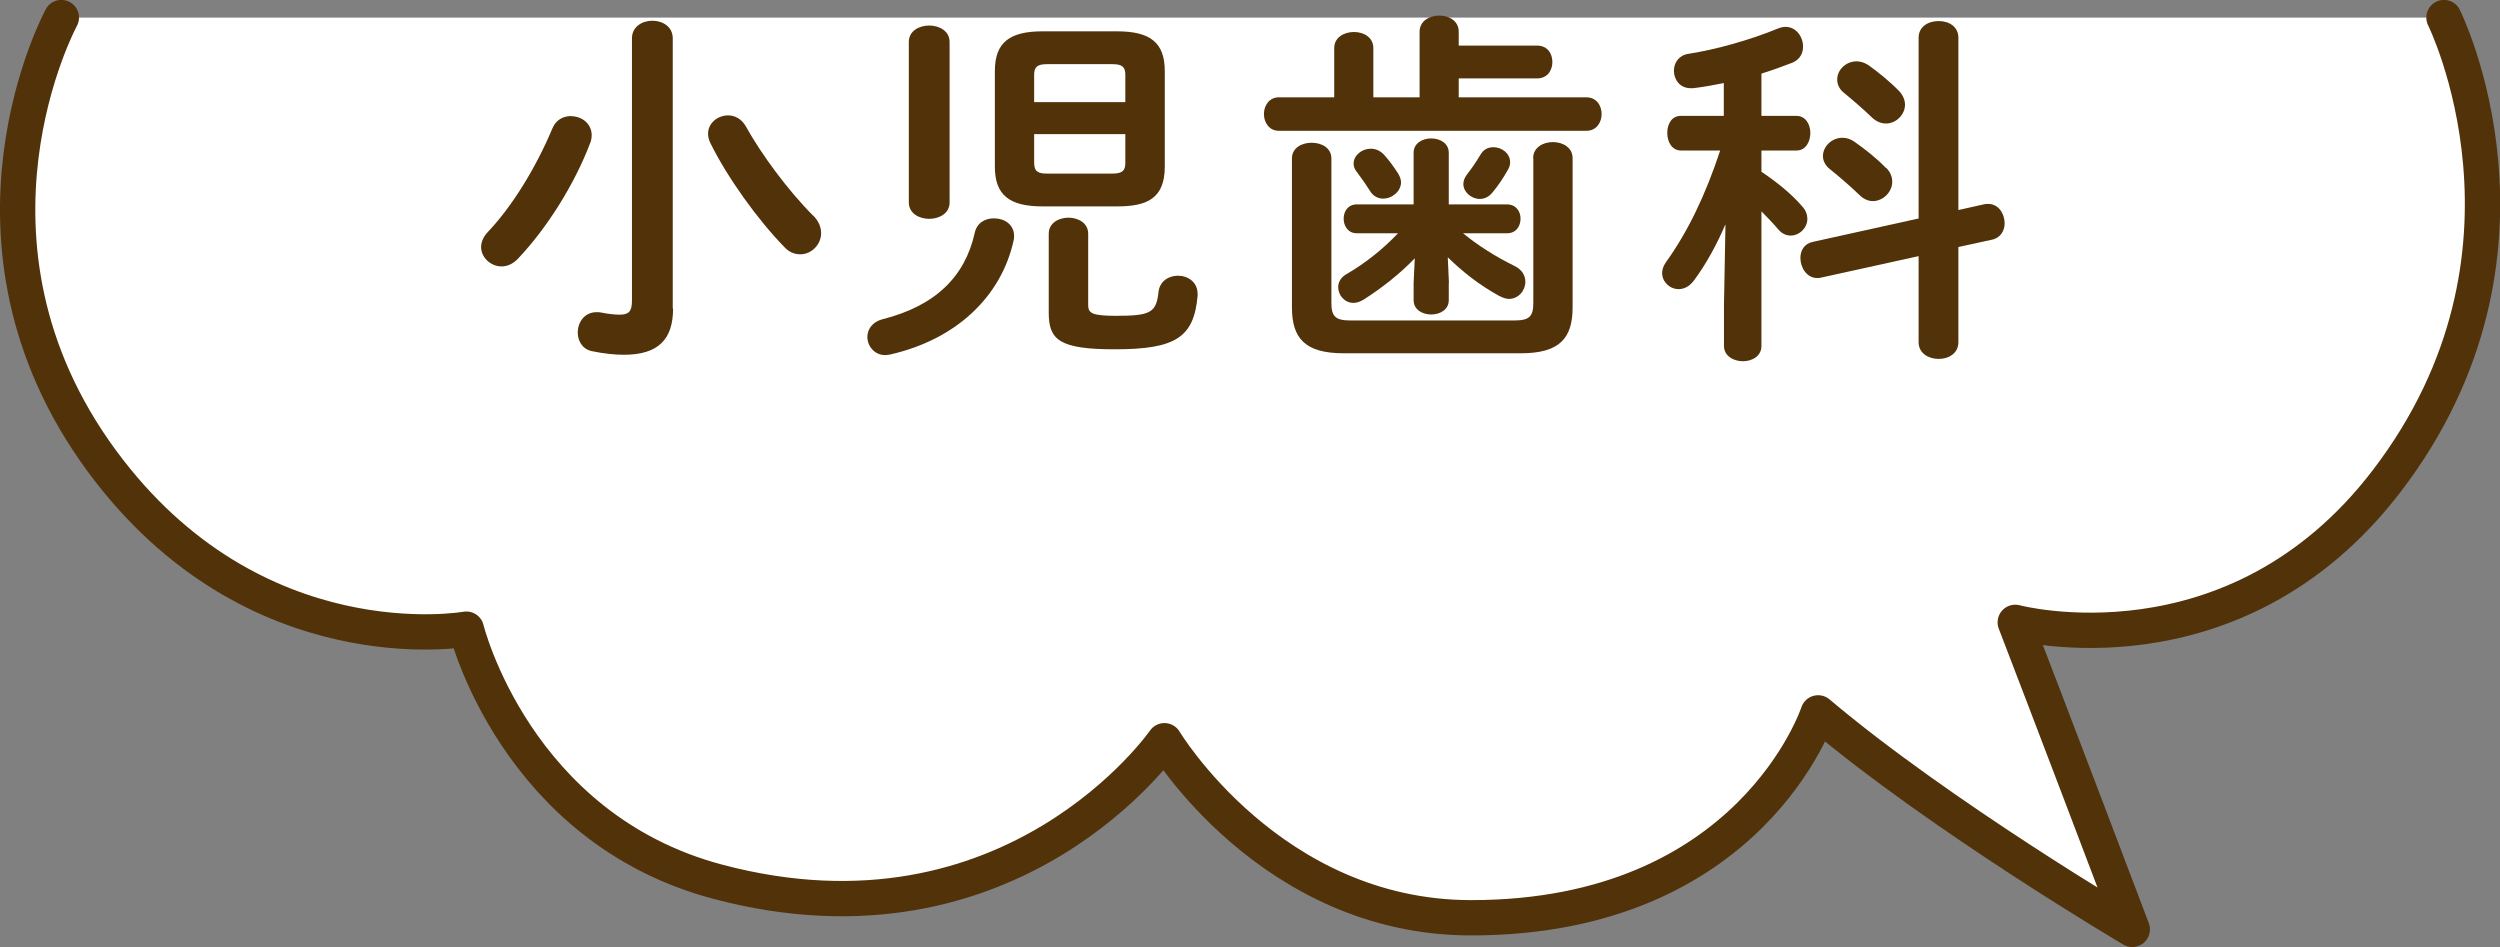 <?xml version="1.0" encoding="UTF-8"?>
<svg id="_レイヤー_2" data-name="レイヤー 2" xmlns="http://www.w3.org/2000/svg" width="150.8" height="57.13" viewBox="0 0 150.8 57.13">
  <rect x="0" y="0" width="150.8" height="57.13" fill="#808080" stroke="none"/>
  <defs>
    <style>
      .cls-1 {
        fill: #fff;
        stroke: #513209;
        stroke-linecap: round;
        stroke-linejoin: round;
        stroke-width: 2.13px;
      }

      .cls-2 {
        fill: #513209;
        stroke-width: 0px;
      }
    </style>
  </defs>
  <g id="TOPページ">
    <g>
      <path class="cls-1" d="M147.42,1.06s7.07,14.2-3.45,27.95c-9.22,12.06-22.41,8.53-22.41,8.53,0,0,2.44,6.33,7.06,18.52,0,0-11.57-6.82-18.95-13.06,0,0-4.04,12.36-20.93,12.36-12.1,0-18.5-10.68-18.5-10.68,0,0-9.16,13.22-26.93,8.51-12.23-3.24-15.18-15.23-15.18-15.24,0,0-12.83,2.3-21.99-10.15C-3.62,14.53,3.7,1.06,3.7,1.06"/>
      <g>
        <path class="cls-2" d="M34.46,7.01c.62,0,1.23.44,1.23,1.14,0,.13-.02.31-.09.48-.95,2.49-2.6,5.13-4.38,7-.31.31-.64.44-.97.44-.64,0-1.23-.53-1.23-1.17,0-.29.13-.62.42-.92,1.5-1.58,2.93-3.96,3.87-6.21.22-.55.68-.77,1.14-.77ZM40.6,18.61c0,1.85-.88,2.79-2.97,2.79-.55,0-1.21-.07-1.94-.22-.57-.13-.84-.62-.84-1.12,0-.62.4-1.23,1.14-1.23.09,0,.18,0,.26.02.44.09.84.13,1.12.13.55,0,.75-.18.75-.84V2.31c0-.7.62-1.06,1.23-1.06s1.23.35,1.23,1.06v16.3ZM49.05,13c.35.35.48.73.48,1.06,0,.7-.59,1.28-1.25,1.28-.33,0-.66-.11-.95-.42-1.63-1.67-3.45-4.2-4.49-6.31-.09-.2-.13-.37-.13-.55,0-.64.59-1.1,1.21-1.1.4,0,.81.2,1.08.68.9,1.63,2.53,3.85,4.05,5.37Z"/>
        <path class="cls-2" d="M59.96,13.17c.62,0,1.21.37,1.21,1.06,0,.07,0,.15-.02.24-.75,3.45-3.5,6.01-7.44,6.91-.11.02-.22.04-.31.04-.66,0-1.08-.55-1.08-1.1,0-.44.29-.9.9-1.06,3.23-.81,4.99-2.6,5.57-5.19.13-.64.64-.9,1.17-.9ZM57.28,12.21c0,.66-.62.99-1.23.99s-1.23-.33-1.23-.99V2.53c0-.66.62-.99,1.23-.99s1.23.33,1.23.99v9.68ZM62.89,12.45c-1.98,0-2.88-.66-2.88-2.4v-5.76c0-1.74.9-2.4,2.88-2.4h4.49c1.98,0,2.88.66,2.88,2.4v5.76c0,1.96-1.12,2.4-2.88,2.4h-4.49ZM67.88,4.51c0-.46-.18-.64-.77-.64h-3.96c-.59,0-.77.18-.77.64v1.65h5.5v-1.65ZM67.11,10.47c.59,0,.77-.18.77-.64v-1.74h-5.5v1.74c0,.55.29.64.77.64h3.96ZM63.26,14.1c0-.64.59-.97,1.19-.97s1.19.33,1.19.97v4.31c0,.48.24.64,1.67.64,2.07,0,2.44-.18,2.57-1.43.07-.66.62-.99,1.17-.99.59,0,1.19.37,1.19,1.1v.11c-.22,2.51-1.32,3.23-5,3.23-3.34,0-3.98-.57-3.98-2.2v-4.78Z"/>
        <path class="cls-2" d="M85.63,1.91c0-.64.59-.97,1.19-.97s1.17.33,1.17.97v.84h4.73c.62,0,.92.48.92.99s-.31.99-.92.99h-4.73v1.14h7.7c.62,0,.92.51.92,1.01s-.31,1.01-.92,1.01h-18.55c-.59,0-.9-.51-.9-1.01s.31-1.01.9-1.01h3.34v-2.97c0-.64.59-.97,1.19-.97s1.17.33,1.17.97v2.97h2.79V1.91ZM92.48,9.54c0-.64.59-.97,1.19-.97s1.19.33,1.19.97v9c0,1.85-.77,2.77-3.12,2.77h-10.69c-2.35,0-3.12-.92-3.12-2.77v-8.98c0-.64.59-.95,1.19-.95s1.19.31,1.19.95v8.71c0,.81.24,1.06,1.14,1.06h9.9c.9,0,1.14-.24,1.14-1.06v-8.74ZM87.39,17.05v1.06c0,.57-.53.86-1.06.86s-1.06-.29-1.06-.86v-1.06l.07-1.47c-.86.9-1.94,1.76-3.08,2.49-.22.13-.42.2-.62.2-.53,0-.92-.46-.92-.95,0-.29.15-.59.51-.79,1.1-.64,2.16-1.47,3.1-2.46h-2.49c-.53,0-.79-.44-.79-.88s.26-.86.79-.86h3.43v-3.12c0-.57.53-.86,1.06-.86s1.06.29,1.06.86v3.12h3.52c.55,0,.81.44.81.86,0,.44-.26.88-.81.88h-2.66c.92.75,1.96,1.41,3.12,1.98.44.22.64.57.64.95,0,.53-.42,1.03-.99,1.03-.18,0-.37-.07-.59-.18-1.23-.68-2.22-1.47-3.1-2.33l.07,1.54ZM81.65,9.87c0-.51.51-.9,1.03-.9.29,0,.57.11.81.37.26.29.55.66.84,1.12.11.18.18.37.18.53,0,.55-.53.99-1.08.99-.29,0-.59-.13-.79-.46-.22-.35-.46-.7-.81-1.17-.13-.15-.18-.33-.18-.48ZM90.08,8.88c.51,0,1.01.37,1.01.9,0,.13-.02.26-.11.42-.33.59-.62,1.01-.97,1.43-.22.26-.48.37-.75.37-.51,0-.99-.42-.99-.9,0-.18.07-.37.2-.55.29-.37.55-.75.84-1.23.18-.31.46-.44.77-.44Z"/>
        <path class="cls-2" d="M104.07,13.55c-.51,1.19-1.14,2.35-1.87,3.34-.29.4-.62.55-.95.55-.53,0-.99-.44-.99-.97,0-.2.07-.42.22-.64,1.32-1.83,2.4-4.07,3.28-6.75h-2.35c-.57,0-.84-.53-.84-1.06s.26-1.03.81-1.03h2.6v-1.98c-.64.13-1.25.24-1.85.31h-.15c-.66,0-1.01-.53-1.01-1.06,0-.46.29-.92.86-1.01,1.67-.26,3.74-.84,5.39-1.52.18-.07.33-.11.48-.11.64,0,1.06.59,1.06,1.19,0,.4-.18.77-.64.97-.62.24-1.23.46-1.87.66v2.55h2.11c.57,0,.84.53.84,1.03s-.26,1.06-.84,1.06h-2.11v1.28c.92.62,1.8,1.32,2.46,2.09.22.24.31.51.31.75,0,.55-.48,1.01-1.01,1.01-.26,0-.53-.11-.77-.4-.29-.35-.64-.7-.99-1.06v8.12c0,.62-.57.92-1.12.92s-1.14-.31-1.14-.92v-2.46l.09-4.86ZM119.69,12.32c.09-.02.15-.02.24-.02.62,0,.99.59.99,1.17,0,.44-.24.88-.77.99l-2.02.44v5.74c0,.68-.59,1.01-1.19,1.01s-1.21-.33-1.21-1.01v-5.19l-5.9,1.3c-.07.02-.13.02-.22.02-.62,0-1.01-.62-1.01-1.21,0-.44.22-.86.75-.97l6.38-1.41V2.28c0-.68.59-1.01,1.21-1.01s1.19.33,1.19,1.01v10.39l1.56-.35ZM113.77,10.12c.26.26.37.55.37.84,0,.62-.55,1.17-1.17,1.17-.26,0-.55-.11-.81-.37-.53-.51-1.23-1.12-1.76-1.54-.31-.24-.44-.53-.44-.81,0-.57.53-1.1,1.17-1.1.24,0,.48.07.7.22.66.46,1.34.99,1.94,1.61ZM114.56,5.5c.24.26.35.55.35.81,0,.62-.55,1.14-1.14,1.14-.29,0-.59-.11-.86-.37-.53-.51-1.17-1.06-1.67-1.47-.31-.24-.42-.55-.42-.81,0-.59.53-1.1,1.17-1.1.22,0,.46.07.7.22.62.44,1.32,1.01,1.87,1.58Z"/>
      </g>
    </g>
  </g>
</svg>